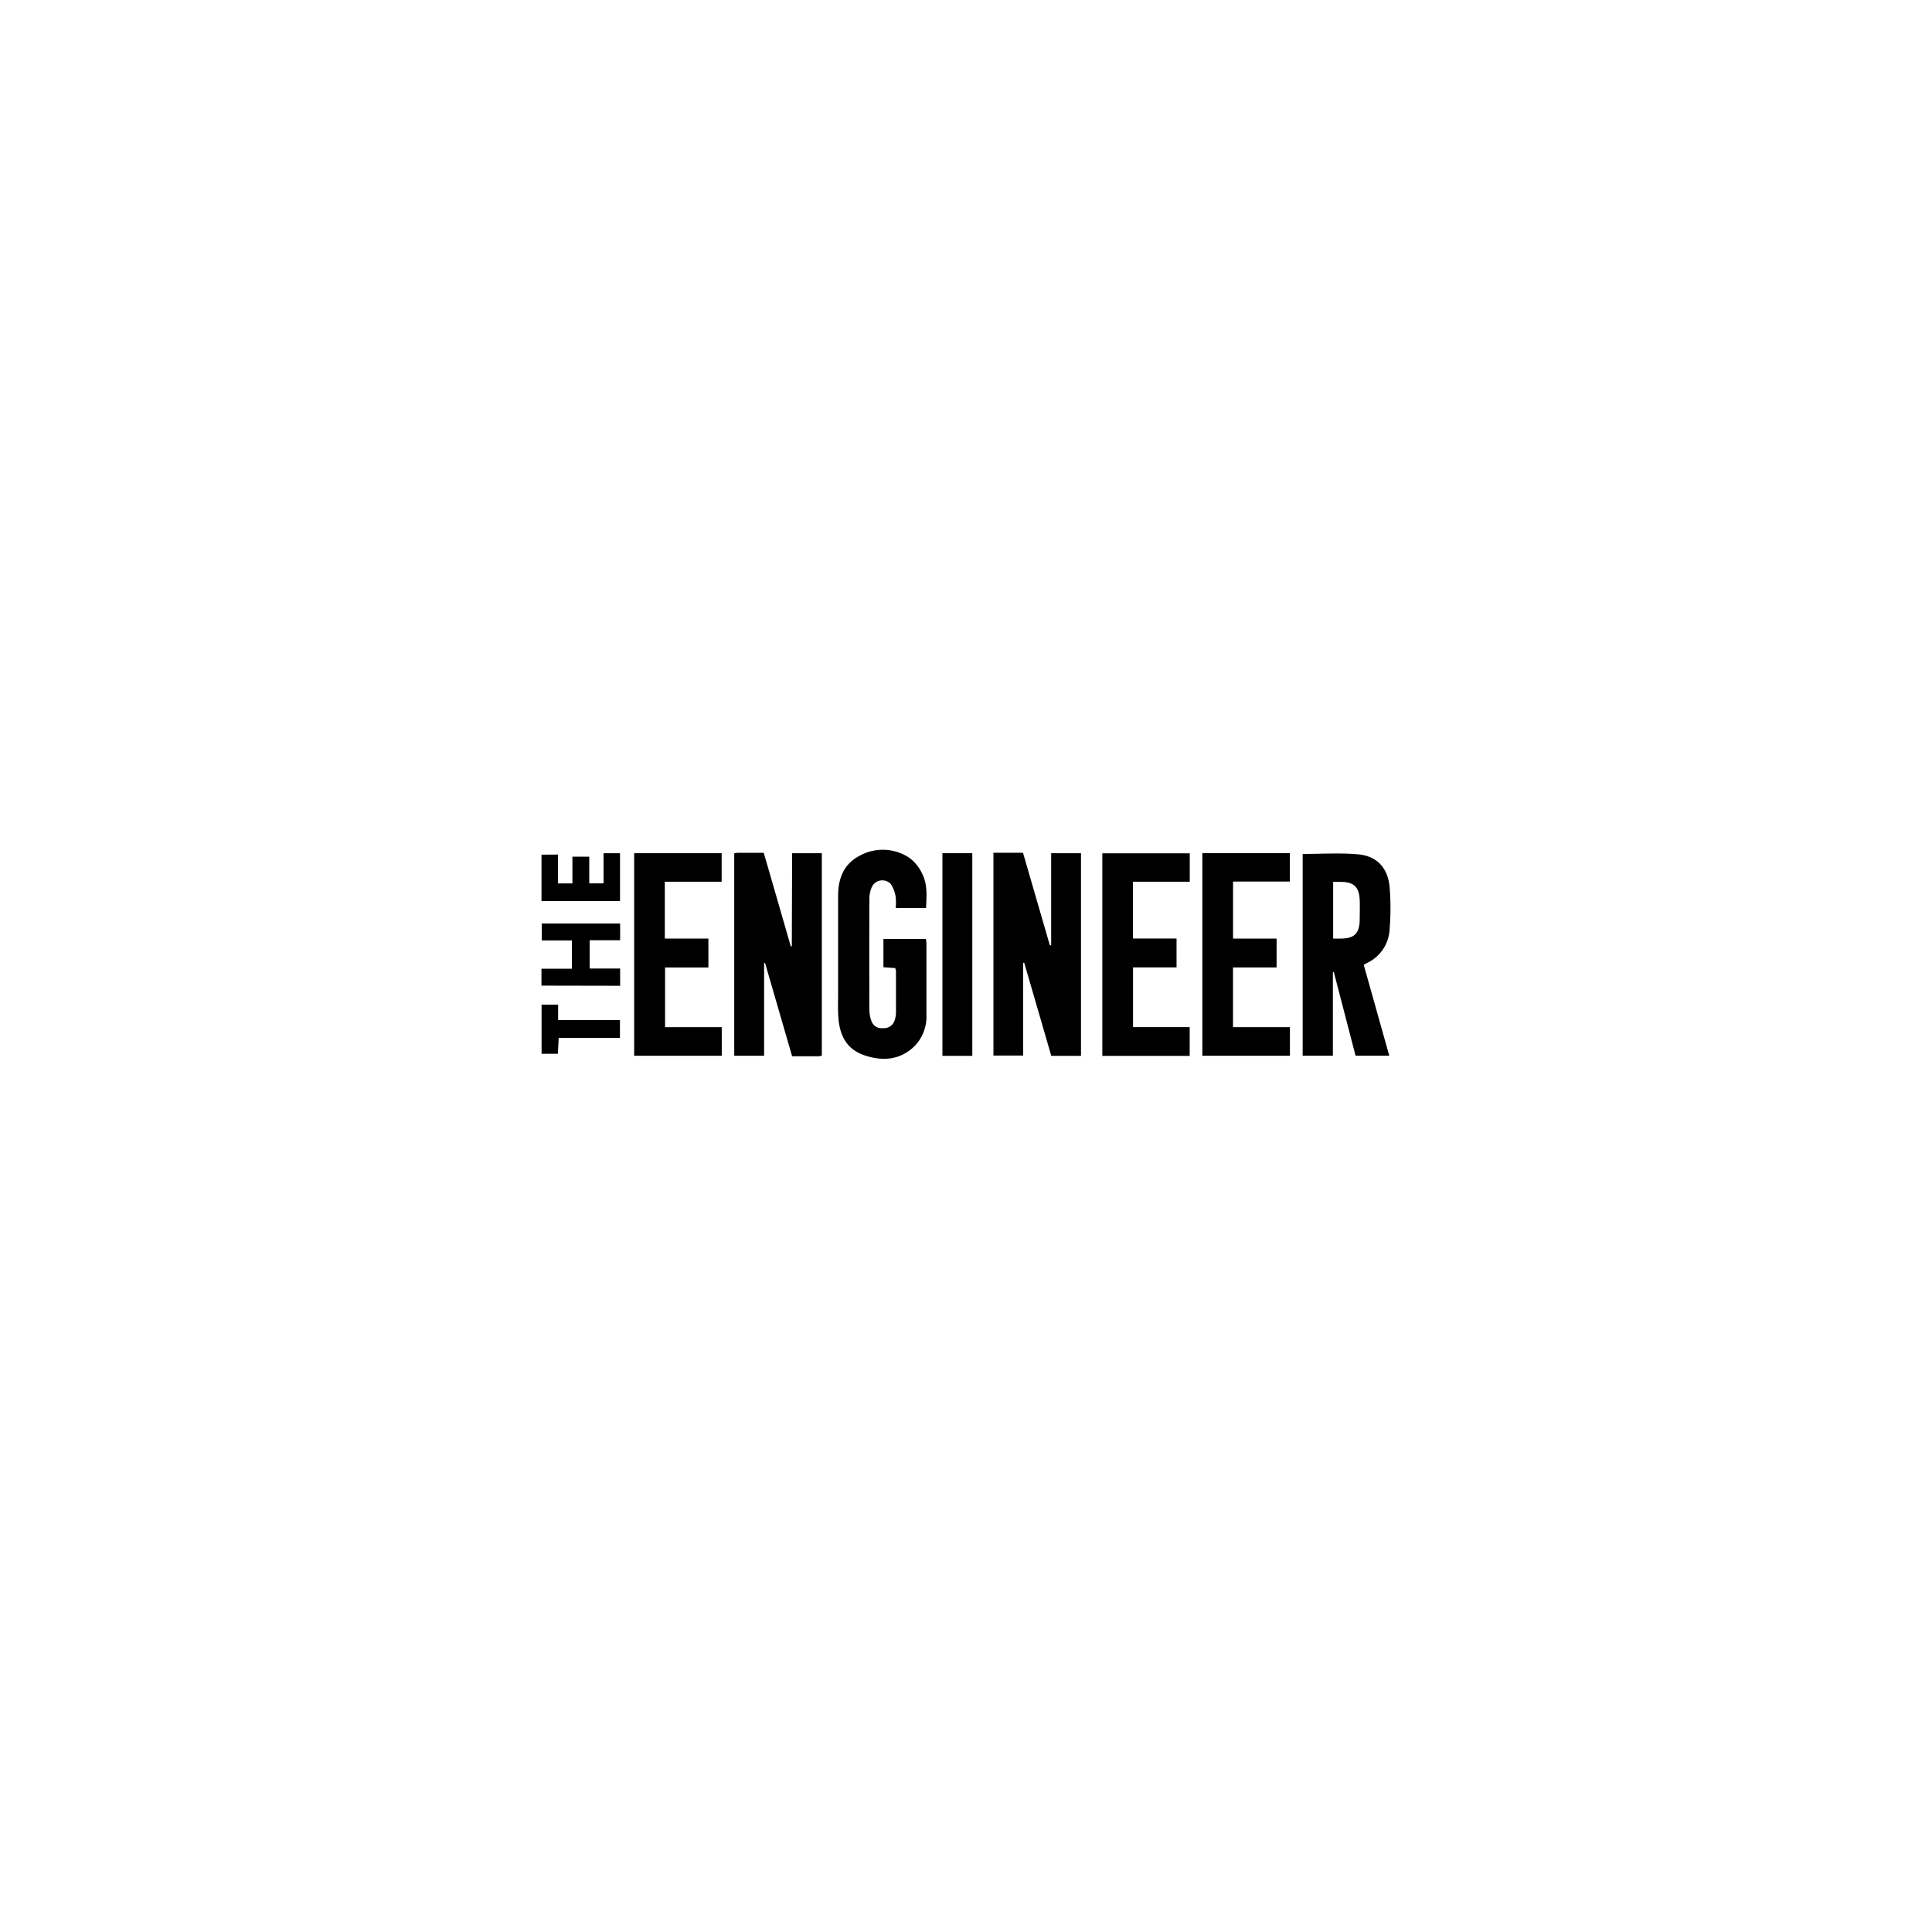 <?xml version="1.0" encoding="UTF-8"?>
<svg xmlns="http://www.w3.org/2000/svg" viewBox="0 0 500 500">
  <defs>
    <style>.cls-1{fill:#fff;}</style>
  </defs>
  <g id="Layer_2" data-name="Layer 2">
    <g id="Layer_1-2" data-name="Layer 1">
      <rect class="cls-1" width="500" height="500"></rect>
      <path d="M272.07,273.25q-3.51-12.08-7-24.08l-.27,0v24h-7.7V220.69h7.65q3.5,12,6.95,23.95l.34,0V220.81h7.72v52.44Z"></path>
      <path d="M205,220.81h7.69v52.38a3.85,3.85,0,0,1-.8.17H205q-3.51-12.12-7-24.13h-.25v24h-7.73V220.85a6.45,6.45,0,0,1,.94-.15h6.69c2.36,8.11,4.69,16.16,7,24.21l.27,0Z"></path>
      <path d="M337.13,221c4.86,0,9.58-.31,14.24.09,5,.42,7.84,3.53,8.27,8.6a66.93,66.93,0,0,1,0,10.69,10.19,10.19,0,0,1-6,8.91c-.22.11-.41.25-.7.43,2.19,7.78,4.36,15.52,6.6,23.49h-8.72q-2.81-10.79-5.62-21.63l-.25,0v21.63h-7.82Zm7.89,7.23V242.9h2c3.43,0,4.79-1.33,4.87-4.72,0-1.78.07-3.56,0-5.33-.16-3.32-1.54-4.6-4.86-4.62Z"></path>
      <path d="M231.69,250.53l-3.06-.21V243h11c.05.47.13.85.13,1.23,0,6.1,0,12.2,0,18.3a11.06,11.06,0,0,1-2.92,8.05c-3.75,3.79-8.36,4.13-13.1,2.54s-6.46-5.29-6.78-9.89c-.14-2-.06-4-.06-5.95,0-8.48,0-17,0-25.44,0-4.32,1.37-8.11,5.37-10.26a12.41,12.41,0,0,1,13,.37,10.79,10.79,0,0,1,3.45,4.3c1.33,2.69,1.09,5.68.94,8.75H231.8a14.31,14.31,0,0,0,0-2.87,8.07,8.07,0,0,0-1.28-3.36,3,3,0,0,0-4.95.92,7.44,7.44,0,0,0-.57,2.88q-.06,14.41,0,28.85a8.42,8.42,0,0,0,.55,2.89,2.79,2.79,0,0,0,3,1.77,2.88,2.88,0,0,0,3-2.05,6.7,6.7,0,0,0,.33-1.89c0-3.62,0-7.24,0-10.86A7.39,7.39,0,0,0,231.69,250.53Z"></path>
      <path d="M293.2,228.19v14.7h11.29v7.47H293.23v15.46h14.66v7.44H285.28V220.84h22.63v7.35Z"></path>
      <path d="M311.17,220.8h22.64v7.35h-14.7V242.9h11.27v7.47H319.1v15.45h14.73v7.41H311.17Z"></path>
      <path d="M172.05,228.19V242.9h11.28v7.48H172.12v15.45h14.67v7.4H164.12V220.81h22.64v7.38Z"></path>
      <path d="M251.63,220.81v52.44H243.9V220.81Z"></path>
      <path d="M140.13,255.08V250.7H148v-7.31h-7.8V239h20.29v4.34H152.6v7.31h7.89v4.47Z"></path>
      <path d="M144.42,221.16v7.47h3.72V221.7h4.36v6.91h3.7v-7.8h4.26v12.38H140.14v-12Z"></path>
      <path d="M144.37,272.72h-4.21V260h4.28v4h16v4.6H144.59Z"></path>
    </g>
  </g>
</svg>

